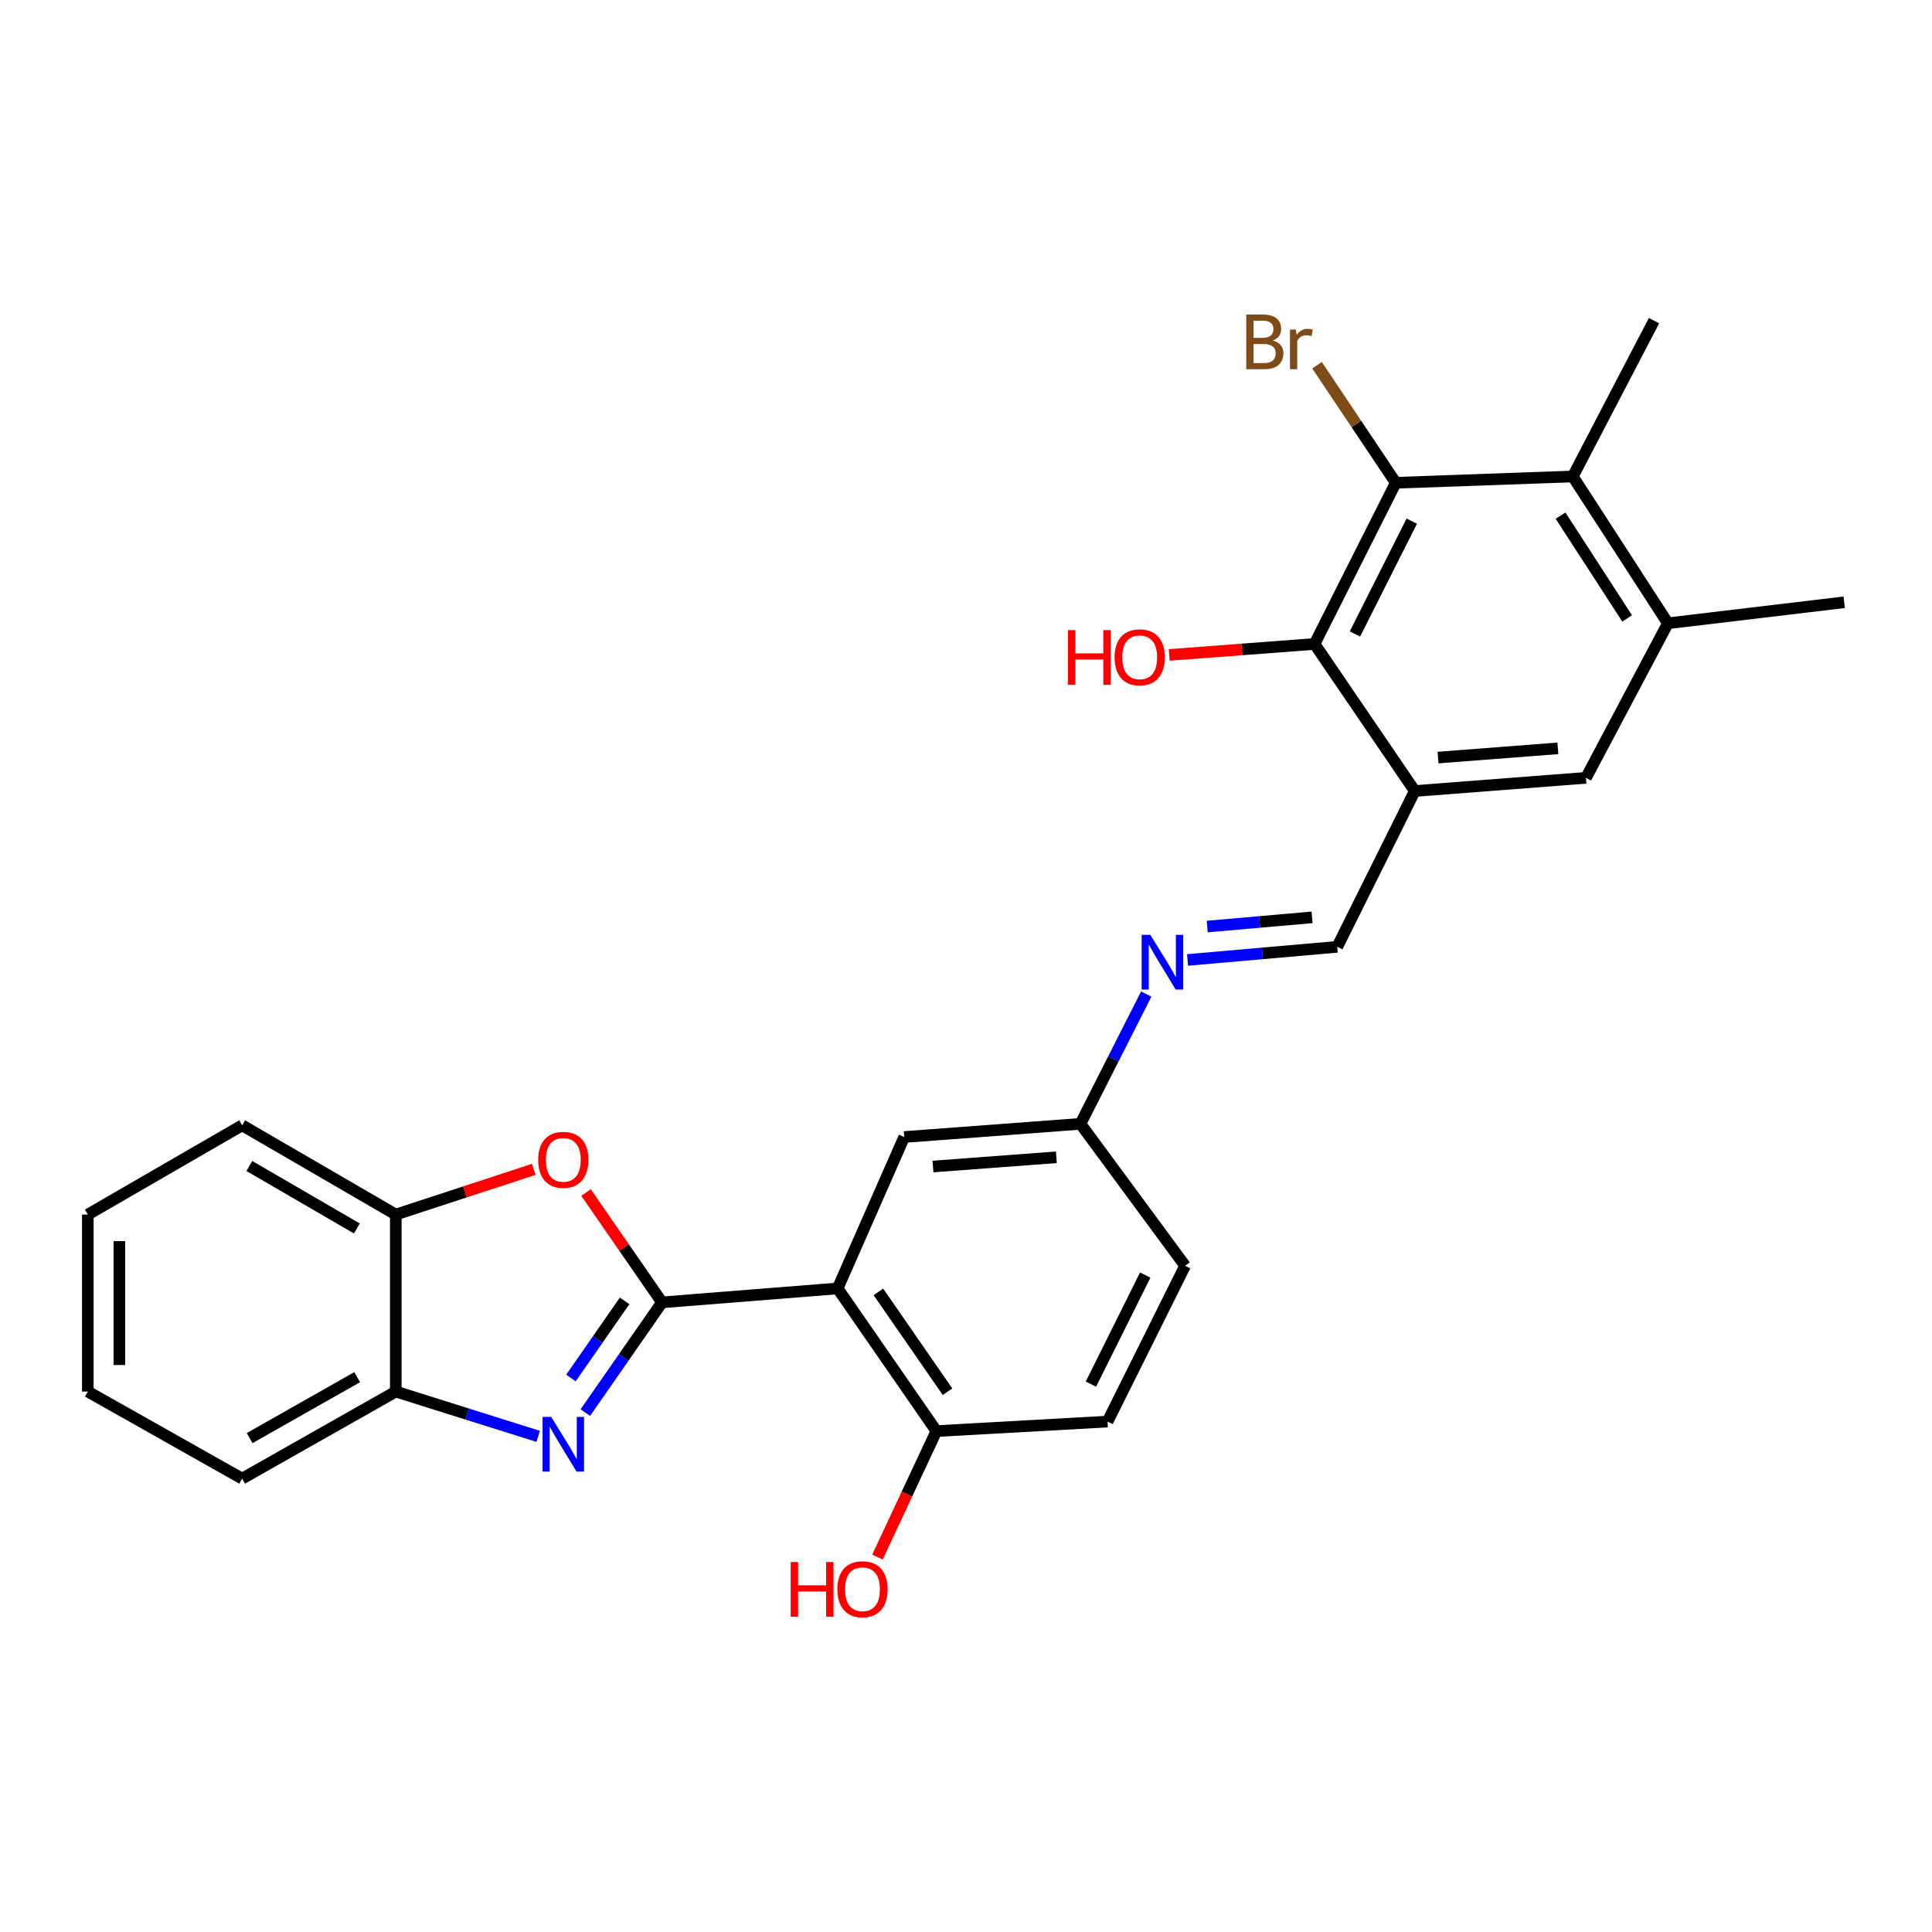<?xml version='1.0' encoding='iso-8859-1'?>
<svg version='1.1' baseProfile='full'
              xmlns='http://www.w3.org/2000/svg'
                      xmlns:rdkit='http://www.rdkit.org/xml'
                      xmlns:xlink='http://www.w3.org/1999/xlink'
                  xml:space='preserve'
width='1000px' height='1000px' viewBox='0 0 1000 1000'>
<!-- END OF HEADER -->
<rect style='opacity:1.0;fill:#FFFFFF;stroke:none' width='1000' height='1000' x='0' y='0'> </rect>
<path class='bond-0' d='M 342.667,674.102 L 322.82,702.627' style='fill:none;fill-rule:evenodd;stroke:#000000;stroke-width:6px;stroke-linecap:butt;stroke-linejoin:miter;stroke-opacity:1' />
<path class='bond-0' d='M 322.82,702.627 L 302.974,731.152' style='fill:none;fill-rule:evenodd;stroke:#0000FF;stroke-width:6px;stroke-linecap:butt;stroke-linejoin:miter;stroke-opacity:1' />
<path class='bond-0' d='M 323.302,673.329 L 309.409,693.296' style='fill:none;fill-rule:evenodd;stroke:#000000;stroke-width:6px;stroke-linecap:butt;stroke-linejoin:miter;stroke-opacity:1' />
<path class='bond-0' d='M 309.409,693.296 L 295.517,713.264' style='fill:none;fill-rule:evenodd;stroke:#0000FF;stroke-width:6px;stroke-linecap:butt;stroke-linejoin:miter;stroke-opacity:1' />
<path class='bond-1' d='M 342.667,674.102 L 433.55,666.895' style='fill:none;fill-rule:evenodd;stroke:#000000;stroke-width:6px;stroke-linecap:butt;stroke-linejoin:miter;stroke-opacity:1' />
<path class='bond-2' d='M 342.667,674.102 L 322.999,645.676' style='fill:none;fill-rule:evenodd;stroke:#000000;stroke-width:6px;stroke-linecap:butt;stroke-linejoin:miter;stroke-opacity:1' />
<path class='bond-2' d='M 322.999,645.676 L 303.332,617.251' style='fill:none;fill-rule:evenodd;stroke:#FF0000;stroke-width:6px;stroke-linecap:butt;stroke-linejoin:miter;stroke-opacity:1' />
<path class='bond-7' d='M 278.553,743.456 L 241.705,731.865' style='fill:none;fill-rule:evenodd;stroke:#0000FF;stroke-width:6px;stroke-linecap:butt;stroke-linejoin:miter;stroke-opacity:1' />
<path class='bond-7' d='M 241.705,731.865 L 204.857,720.274' style='fill:none;fill-rule:evenodd;stroke:#000000;stroke-width:6px;stroke-linecap:butt;stroke-linejoin:miter;stroke-opacity:1' />
<path class='bond-13' d='M 433.55,666.895 L 484.67,740.733' style='fill:none;fill-rule:evenodd;stroke:#000000;stroke-width:6px;stroke-linecap:butt;stroke-linejoin:miter;stroke-opacity:1' />
<path class='bond-13' d='M 454.651,668.671 L 490.435,720.357' style='fill:none;fill-rule:evenodd;stroke:#000000;stroke-width:6px;stroke-linecap:butt;stroke-linejoin:miter;stroke-opacity:1' />
<path class='bond-14' d='M 433.55,666.895 L 468.014,588.519' style='fill:none;fill-rule:evenodd;stroke:#000000;stroke-width:6px;stroke-linecap:butt;stroke-linejoin:miter;stroke-opacity:1' />
<path class='bond-9' d='M 276.285,605.253 L 240.571,616.954' style='fill:none;fill-rule:evenodd;stroke:#FF0000;stroke-width:6px;stroke-linecap:butt;stroke-linejoin:miter;stroke-opacity:1' />
<path class='bond-9' d='M 240.571,616.954 L 204.857,628.655' style='fill:none;fill-rule:evenodd;stroke:#000000;stroke-width:6px;stroke-linecap:butt;stroke-linejoin:miter;stroke-opacity:1' />
<path class='bond-3' d='M 722.439,249.89 L 680.415,333.313' style='fill:none;fill-rule:evenodd;stroke:#000000;stroke-width:6px;stroke-linecap:butt;stroke-linejoin:miter;stroke-opacity:1' />
<path class='bond-3' d='M 730.727,269.754 L 701.31,328.15' style='fill:none;fill-rule:evenodd;stroke:#000000;stroke-width:6px;stroke-linecap:butt;stroke-linejoin:miter;stroke-opacity:1' />
<path class='bond-16' d='M 722.439,249.89 L 702.062,219.464' style='fill:none;fill-rule:evenodd;stroke:#000000;stroke-width:6px;stroke-linecap:butt;stroke-linejoin:miter;stroke-opacity:1' />
<path class='bond-16' d='M 702.062,219.464 L 681.684,189.037' style='fill:none;fill-rule:evenodd;stroke:#7F4C19;stroke-width:6px;stroke-linecap:butt;stroke-linejoin:miter;stroke-opacity:1' />
<path class='bond-30' d='M 722.439,249.89 L 814.076,246.614' style='fill:none;fill-rule:evenodd;stroke:#000000;stroke-width:6px;stroke-linecap:butt;stroke-linejoin:miter;stroke-opacity:1' />
<path class='bond-4' d='M 732.288,409.429 L 692.16,490.074' style='fill:none;fill-rule:evenodd;stroke:#000000;stroke-width:6px;stroke-linecap:butt;stroke-linejoin:miter;stroke-opacity:1' />
<path class='bond-5' d='M 732.288,409.429 L 680.415,333.313' style='fill:none;fill-rule:evenodd;stroke:#000000;stroke-width:6px;stroke-linecap:butt;stroke-linejoin:miter;stroke-opacity:1' />
<path class='bond-10' d='M 732.288,409.429 L 820.893,402.603' style='fill:none;fill-rule:evenodd;stroke:#000000;stroke-width:6px;stroke-linecap:butt;stroke-linejoin:miter;stroke-opacity:1' />
<path class='bond-10' d='M 744.324,392.116 L 806.347,387.338' style='fill:none;fill-rule:evenodd;stroke:#000000;stroke-width:6px;stroke-linecap:butt;stroke-linejoin:miter;stroke-opacity:1' />
<path class='bond-18' d='M 680.415,333.313 L 642.798,336.15' style='fill:none;fill-rule:evenodd;stroke:#000000;stroke-width:6px;stroke-linecap:butt;stroke-linejoin:miter;stroke-opacity:1' />
<path class='bond-18' d='M 642.798,336.15 L 605.181,338.987' style='fill:none;fill-rule:evenodd;stroke:#FF0000;stroke-width:6px;stroke-linecap:butt;stroke-linejoin:miter;stroke-opacity:1' />
<path class='bond-6' d='M 814.076,246.614 L 863.299,322.612' style='fill:none;fill-rule:evenodd;stroke:#000000;stroke-width:6px;stroke-linecap:butt;stroke-linejoin:miter;stroke-opacity:1' />
<path class='bond-6' d='M 807.747,266.895 L 842.203,320.093' style='fill:none;fill-rule:evenodd;stroke:#000000;stroke-width:6px;stroke-linecap:butt;stroke-linejoin:miter;stroke-opacity:1' />
<path class='bond-21' d='M 814.076,246.614 L 856.11,165.977' style='fill:none;fill-rule:evenodd;stroke:#000000;stroke-width:6px;stroke-linecap:butt;stroke-linejoin:miter;stroke-opacity:1' />
<path class='bond-23' d='M 204.857,720.274 L 125.337,765.33' style='fill:none;fill-rule:evenodd;stroke:#000000;stroke-width:6px;stroke-linecap:butt;stroke-linejoin:miter;stroke-opacity:1' />
<path class='bond-23' d='M 184.875,712.818 L 129.211,744.357' style='fill:none;fill-rule:evenodd;stroke:#000000;stroke-width:6px;stroke-linecap:butt;stroke-linejoin:miter;stroke-opacity:1' />
<path class='bond-27' d='M 204.857,720.274 L 204.857,628.655' style='fill:none;fill-rule:evenodd;stroke:#000000;stroke-width:6px;stroke-linecap:butt;stroke-linejoin:miter;stroke-opacity:1' />
<path class='bond-8' d='M 863.299,322.612 L 820.893,402.603' style='fill:none;fill-rule:evenodd;stroke:#000000;stroke-width:6px;stroke-linecap:butt;stroke-linejoin:miter;stroke-opacity:1' />
<path class='bond-22' d='M 863.299,322.612 L 954.545,311.738' style='fill:none;fill-rule:evenodd;stroke:#000000;stroke-width:6px;stroke-linecap:butt;stroke-linejoin:miter;stroke-opacity:1' />
<path class='bond-24' d='M 204.857,628.655 L 125.337,582.465' style='fill:none;fill-rule:evenodd;stroke:#000000;stroke-width:6px;stroke-linecap:butt;stroke-linejoin:miter;stroke-opacity:1' />
<path class='bond-24' d='M 184.723,635.854 L 129.059,603.521' style='fill:none;fill-rule:evenodd;stroke:#000000;stroke-width:6px;stroke-linecap:butt;stroke-linejoin:miter;stroke-opacity:1' />
<path class='bond-11' d='M 692.16,490.074 L 653.414,493.474' style='fill:none;fill-rule:evenodd;stroke:#000000;stroke-width:6px;stroke-linecap:butt;stroke-linejoin:miter;stroke-opacity:1' />
<path class='bond-11' d='M 653.414,493.474 L 614.669,496.875' style='fill:none;fill-rule:evenodd;stroke:#0000FF;stroke-width:6px;stroke-linecap:butt;stroke-linejoin:miter;stroke-opacity:1' />
<path class='bond-11' d='M 679.108,474.819 L 651.986,477.199' style='fill:none;fill-rule:evenodd;stroke:#000000;stroke-width:6px;stroke-linecap:butt;stroke-linejoin:miter;stroke-opacity:1' />
<path class='bond-11' d='M 651.986,477.199 L 624.864,479.579' style='fill:none;fill-rule:evenodd;stroke:#0000FF;stroke-width:6px;stroke-linecap:butt;stroke-linejoin:miter;stroke-opacity:1' />
<path class='bond-12' d='M 593.291,514.522 L 576.267,548.107' style='fill:none;fill-rule:evenodd;stroke:#0000FF;stroke-width:6px;stroke-linecap:butt;stroke-linejoin:miter;stroke-opacity:1' />
<path class='bond-12' d='M 576.267,548.107 L 559.243,581.693' style='fill:none;fill-rule:evenodd;stroke:#000000;stroke-width:6px;stroke-linecap:butt;stroke-linejoin:miter;stroke-opacity:1' />
<path class='bond-17' d='M 484.67,740.733 L 573.266,735.804' style='fill:none;fill-rule:evenodd;stroke:#000000;stroke-width:6px;stroke-linecap:butt;stroke-linejoin:miter;stroke-opacity:1' />
<path class='bond-20' d='M 484.67,740.733 L 469.422,773.33' style='fill:none;fill-rule:evenodd;stroke:#000000;stroke-width:6px;stroke-linecap:butt;stroke-linejoin:miter;stroke-opacity:1' />
<path class='bond-20' d='M 469.422,773.33 L 454.175,805.927' style='fill:none;fill-rule:evenodd;stroke:#FF0000;stroke-width:6px;stroke-linecap:butt;stroke-linejoin:miter;stroke-opacity:1' />
<path class='bond-15' d='M 468.014,588.519 L 559.243,581.693' style='fill:none;fill-rule:evenodd;stroke:#000000;stroke-width:6px;stroke-linecap:butt;stroke-linejoin:miter;stroke-opacity:1' />
<path class='bond-15' d='M 482.917,603.787 L 546.777,599.009' style='fill:none;fill-rule:evenodd;stroke:#000000;stroke-width:6px;stroke-linecap:butt;stroke-linejoin:miter;stroke-opacity:1' />
<path class='bond-19' d='M 559.243,581.693 L 613.412,655.168' style='fill:none;fill-rule:evenodd;stroke:#000000;stroke-width:6px;stroke-linecap:butt;stroke-linejoin:miter;stroke-opacity:1' />
<path class='bond-29' d='M 573.266,735.804 L 613.412,655.168' style='fill:none;fill-rule:evenodd;stroke:#000000;stroke-width:6px;stroke-linecap:butt;stroke-linejoin:miter;stroke-opacity:1' />
<path class='bond-29' d='M 564.662,716.427 L 592.764,659.982' style='fill:none;fill-rule:evenodd;stroke:#000000;stroke-width:6px;stroke-linecap:butt;stroke-linejoin:miter;stroke-opacity:1' />
<path class='bond-25' d='M 125.337,765.33 L 45.455,720.274' style='fill:none;fill-rule:evenodd;stroke:#000000;stroke-width:6px;stroke-linecap:butt;stroke-linejoin:miter;stroke-opacity:1' />
<path class='bond-26' d='M 125.337,582.465 L 45.455,628.655' style='fill:none;fill-rule:evenodd;stroke:#000000;stroke-width:6px;stroke-linecap:butt;stroke-linejoin:miter;stroke-opacity:1' />
<path class='bond-28' d='M 45.455,720.274 L 45.455,628.655' style='fill:none;fill-rule:evenodd;stroke:#000000;stroke-width:6px;stroke-linecap:butt;stroke-linejoin:miter;stroke-opacity:1' />
<path class='bond-28' d='M 61.792,706.531 L 61.792,642.398' style='fill:none;fill-rule:evenodd;stroke:#000000;stroke-width:6px;stroke-linecap:butt;stroke-linejoin:miter;stroke-opacity:1' />
<path  class='atom-1' d='M 285.306 733.389
L 294.586 748.389
Q 295.506 749.869, 296.986 752.549
Q 298.466 755.229, 298.546 755.389
L 298.546 733.389
L 302.306 733.389
L 302.306 761.709
L 298.426 761.709
L 288.466 745.309
Q 287.306 743.389, 286.066 741.189
Q 284.866 738.989, 284.506 738.309
L 284.506 761.709
L 280.826 761.709
L 280.826 733.389
L 285.306 733.389
' fill='#0000FF'/>
<path  class='atom-3' d='M 278.566 600.326
Q 278.566 593.526, 281.926 589.726
Q 285.286 585.926, 291.566 585.926
Q 297.846 585.926, 301.206 589.726
Q 304.566 593.526, 304.566 600.326
Q 304.566 607.206, 301.166 611.126
Q 297.766 615.006, 291.566 615.006
Q 285.326 615.006, 281.926 611.126
Q 278.566 607.246, 278.566 600.326
M 291.566 611.806
Q 295.886 611.806, 298.206 608.926
Q 300.566 606.006, 300.566 600.326
Q 300.566 594.766, 298.206 591.966
Q 295.886 589.126, 291.566 589.126
Q 287.246 589.126, 284.886 591.926
Q 282.566 594.726, 282.566 600.326
Q 282.566 606.046, 284.886 608.926
Q 287.246 611.806, 291.566 611.806
' fill='#FF0000'/>
<path  class='atom-13' d='M 595.398 483.856
L 604.678 498.856
Q 605.598 500.336, 607.078 503.016
Q 608.558 505.696, 608.638 505.856
L 608.638 483.856
L 612.398 483.856
L 612.398 512.176
L 608.518 512.176
L 598.558 495.776
Q 597.398 493.856, 596.158 491.656
Q 594.958 489.456, 594.598 488.776
L 594.598 512.176
L 590.918 512.176
L 590.918 483.856
L 595.398 483.856
' fill='#0000FF'/>
<path  class='atom-17' d='M 658.809 176.231
Q 661.529 176.991, 662.889 178.671
Q 664.289 180.311, 664.289 182.751
Q 664.289 186.671, 661.769 188.911
Q 659.289 191.111, 654.569 191.111
L 645.049 191.111
L 645.049 162.791
L 653.409 162.791
Q 658.249 162.791, 660.689 164.751
Q 663.129 166.711, 663.129 170.311
Q 663.129 174.591, 658.809 176.231
M 648.849 165.991
L 648.849 174.871
L 653.409 174.871
Q 656.209 174.871, 657.649 173.751
Q 659.129 172.591, 659.129 170.311
Q 659.129 165.991, 653.409 165.991
L 648.849 165.991
M 654.569 187.911
Q 657.329 187.911, 658.809 186.591
Q 660.289 185.271, 660.289 182.751
Q 660.289 180.431, 658.649 179.271
Q 657.049 178.071, 653.969 178.071
L 648.849 178.071
L 648.849 187.911
L 654.569 187.911
' fill='#7F4C19'/>
<path  class='atom-17' d='M 670.729 170.551
L 671.169 173.391
Q 673.329 170.191, 676.849 170.191
Q 677.969 170.191, 679.489 170.591
L 678.889 173.951
Q 677.169 173.551, 676.209 173.551
Q 674.529 173.551, 673.409 174.231
Q 672.329 174.871, 671.449 176.431
L 671.449 191.111
L 667.689 191.111
L 667.689 170.551
L 670.729 170.551
' fill='#7F4C19'/>
<path  class='atom-19' d='M 552.752 326.139
L 556.592 326.139
L 556.592 338.179
L 571.072 338.179
L 571.072 326.139
L 574.912 326.139
L 574.912 354.459
L 571.072 354.459
L 571.072 341.379
L 556.592 341.379
L 556.592 354.459
L 552.752 354.459
L 552.752 326.139
' fill='#FF0000'/>
<path  class='atom-19' d='M 576.912 340.219
Q 576.912 333.419, 580.272 329.619
Q 583.632 325.819, 589.912 325.819
Q 596.192 325.819, 599.552 329.619
Q 602.912 333.419, 602.912 340.219
Q 602.912 347.099, 599.512 351.019
Q 596.112 354.899, 589.912 354.899
Q 583.672 354.899, 580.272 351.019
Q 576.912 347.139, 576.912 340.219
M 589.912 351.699
Q 594.232 351.699, 596.552 348.819
Q 598.912 345.899, 598.912 340.219
Q 598.912 334.659, 596.552 331.859
Q 594.232 329.019, 589.912 329.019
Q 585.592 329.019, 583.232 331.819
Q 580.912 334.619, 580.912 340.219
Q 580.912 345.939, 583.232 348.819
Q 585.592 351.699, 589.912 351.699
' fill='#FF0000'/>
<path  class='atom-21' d='M 409.261 808.504
L 413.101 808.504
L 413.101 820.544
L 427.581 820.544
L 427.581 808.504
L 431.421 808.504
L 431.421 836.824
L 427.581 836.824
L 427.581 823.744
L 413.101 823.744
L 413.101 836.824
L 409.261 836.824
L 409.261 808.504
' fill='#FF0000'/>
<path  class='atom-21' d='M 433.421 822.584
Q 433.421 815.784, 436.781 811.984
Q 440.141 808.184, 446.421 808.184
Q 452.701 808.184, 456.061 811.984
Q 459.421 815.784, 459.421 822.584
Q 459.421 829.464, 456.021 833.384
Q 452.621 837.264, 446.421 837.264
Q 440.181 837.264, 436.781 833.384
Q 433.421 829.504, 433.421 822.584
M 446.421 834.064
Q 450.741 834.064, 453.061 831.184
Q 455.421 828.264, 455.421 822.584
Q 455.421 817.024, 453.061 814.224
Q 450.741 811.384, 446.421 811.384
Q 442.101 811.384, 439.741 814.184
Q 437.421 816.984, 437.421 822.584
Q 437.421 828.304, 439.741 831.184
Q 442.101 834.064, 446.421 834.064
' fill='#FF0000'/>
</svg>
